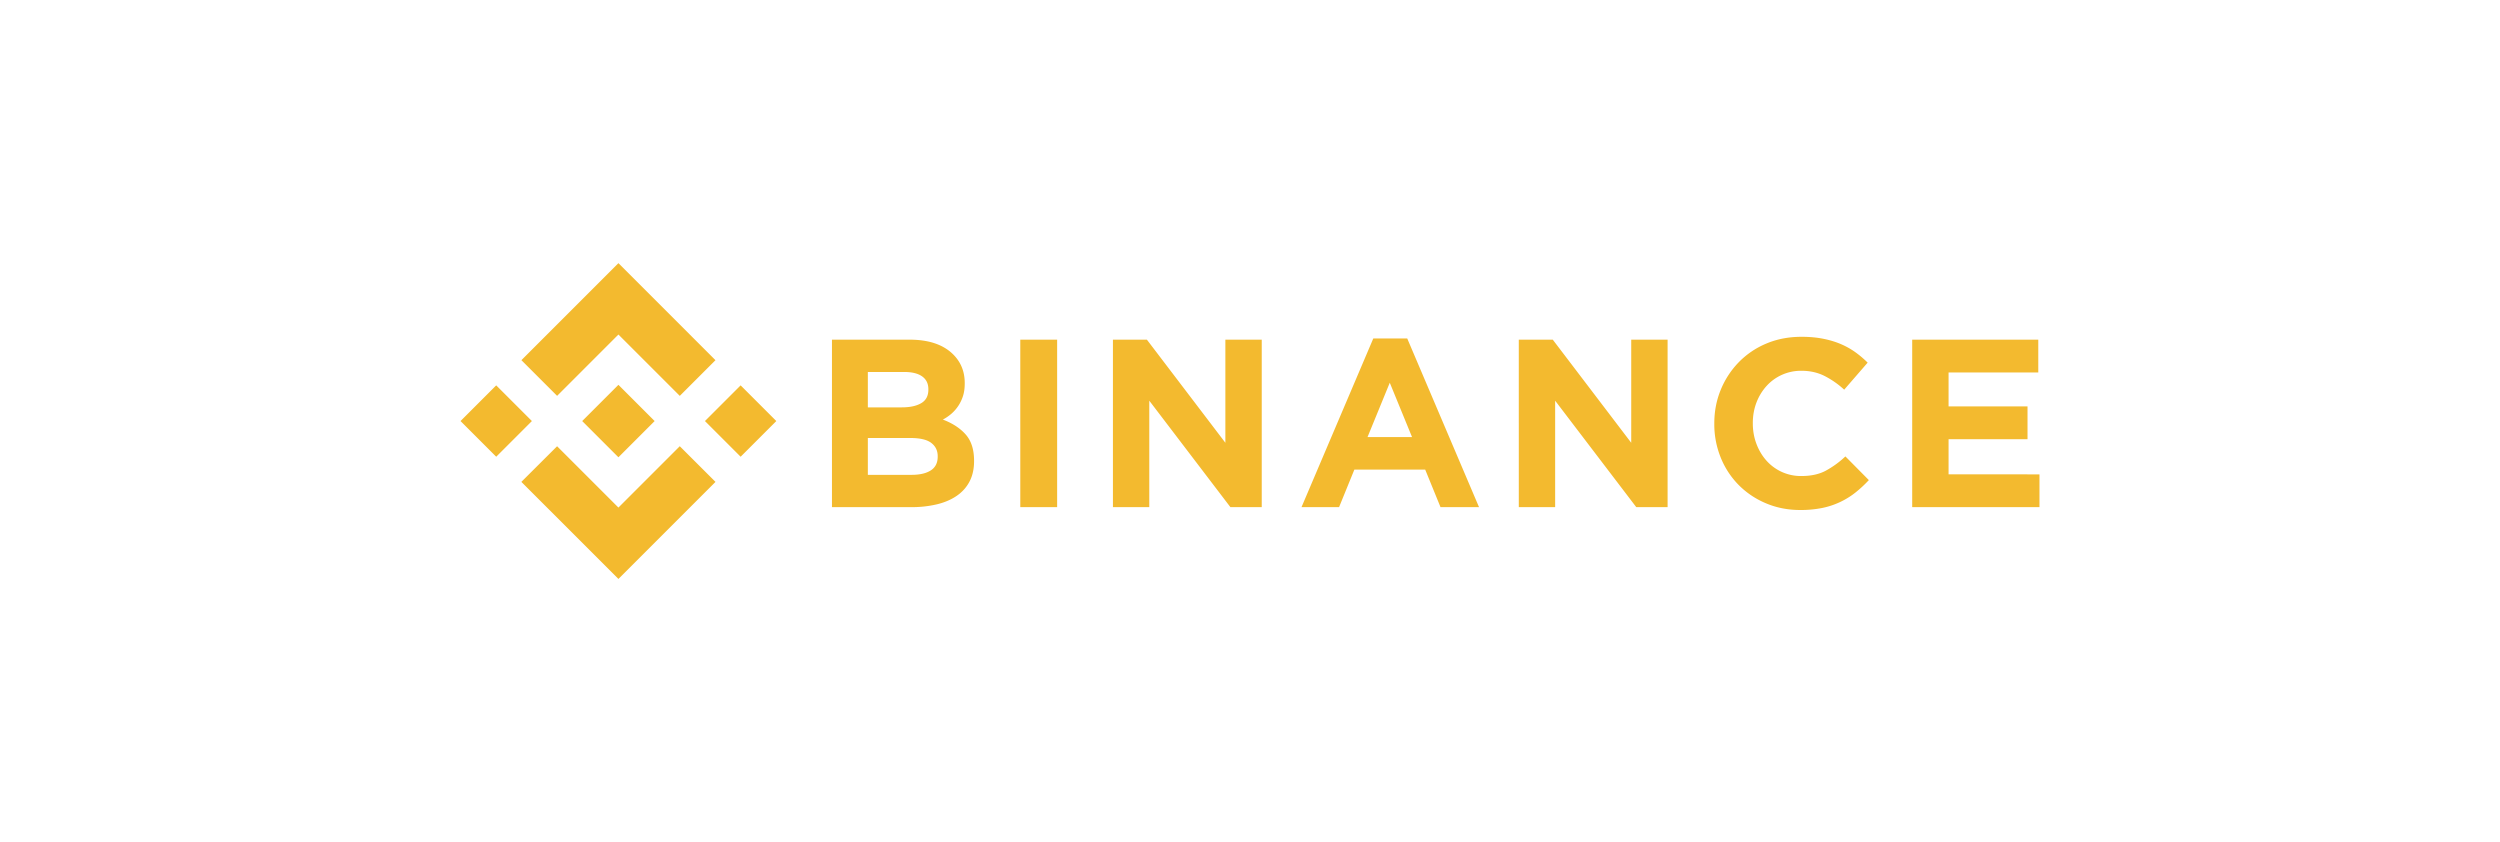 <svg xmlns="http://www.w3.org/2000/svg" width="190" height="64"><g fill="none" fill-rule="evenodd"><rect width="190" height="64" rx="32"/><path fill="#F3BA2F" fill-rule="nonzero" d="M51.663 33.913l2.714 2.71-.001.002L47 44l-7.377-7.377 2.716-2.708L47 38.575l4.663-4.662zm85.26-8.316c.593 0 1.136.049 1.627.146.49.097.936.23 1.336.4s.77.375 1.11.618c.338.242.654.509.945.8l-1.782 2.054a6.733 6.733 0 00-1.518-1.054c-.516-.255-1.094-.382-1.737-.382a3.528 3.528 0 00-2.654 1.164 3.979 3.979 0 00-.764 1.263c-.181.48-.272.991-.272 1.536v.037c0 .545.09 1.06.272 1.545.182.485.433.909.755 1.273a3.493 3.493 0 002.663 1.181c.728 0 1.342-.133 1.846-.4a7.158 7.158 0 001.5-1.09l1.782 1.8a9.318 9.318 0 01-1.019.945 5.983 5.983 0 01-2.527 1.173 8.269 8.269 0 01-1.672.154c-.934 0-1.8-.17-2.6-.509a6.387 6.387 0 01-2.073-1.39 6.329 6.329 0 01-1.364-2.082 6.711 6.711 0 01-.49-2.564v-.036c0-.91.163-1.76.49-2.555a6.567 6.567 0 011.364-2.09 6.331 6.331 0 012.09-1.419c.812-.345 1.71-.518 2.692-.518zm-67.796.218c1.464 0 2.571.376 3.322 1.128.58.581.87 1.303.87 2.163v.037c0 .363-.044.684-.135.963a2.955 2.955 0 01-.885 1.345c-.199.17-.413.316-.641.437.735.279 1.315.657 1.737 1.136.422.48.634 1.143.634 1.991v.036c0 .582-.112 1.091-.336 1.528-.224.436-.545.8-.962 1.09-.418.292-.92.51-1.507.655a8.133 8.133 0 01-1.95.218h-6.045V25.815h5.898zm11.215 0v12.727h-2.8V25.815h2.8zm6.822 0l5.964 7.837v-7.837h2.764v12.727H93.51l-6.164-8.09v8.09h-2.763V25.815h2.581zm19.786-.09l5.455 12.817h-2.927l-1.164-2.854h-5.382l-1.163 2.854h-2.855l5.455-12.817h2.581zm11.06.09l5.963 7.837v-7.837h2.764v12.727h-2.382l-6.164-8.09v8.09h-2.763V25.815h2.582zm36.899 0v2.491h-6.818v2.582h6v2.49h-6v2.674H155v2.49h-9.673V25.815h9.582zm-85.717 7.473h-3.236v2.8h3.327c.618 0 1.103-.112 1.455-.336.351-.225.527-.573.527-1.046v-.036c0-.424-.164-.76-.491-1.01-.327-.248-.855-.372-1.582-.372zM47 29.247l2.752 2.752h.002l-.002.002L47 34.753 44.247 32l.004-.004 2.75-2.75zm9.289.042L59 32l-2.712 2.712L53.576 32l2.712-2.712zm-18.577-.001L40.424 32l-2.712 2.712L35 32l2.712-2.712zm67.911-.2l-1.69 4.127h3.381l-1.691-4.127zm-36.904-.818h-2.763v2.69h2.582c.618 0 1.109-.105 1.472-.318.364-.212.546-.554.546-1.027v-.036c0-.424-.158-.748-.473-.973-.315-.224-.77-.336-1.364-.336zM47 20l7.376 7.375-2.712 2.712L47 25.424l-4.66 4.661-2.713-2.712L47 20z"/></g></svg>